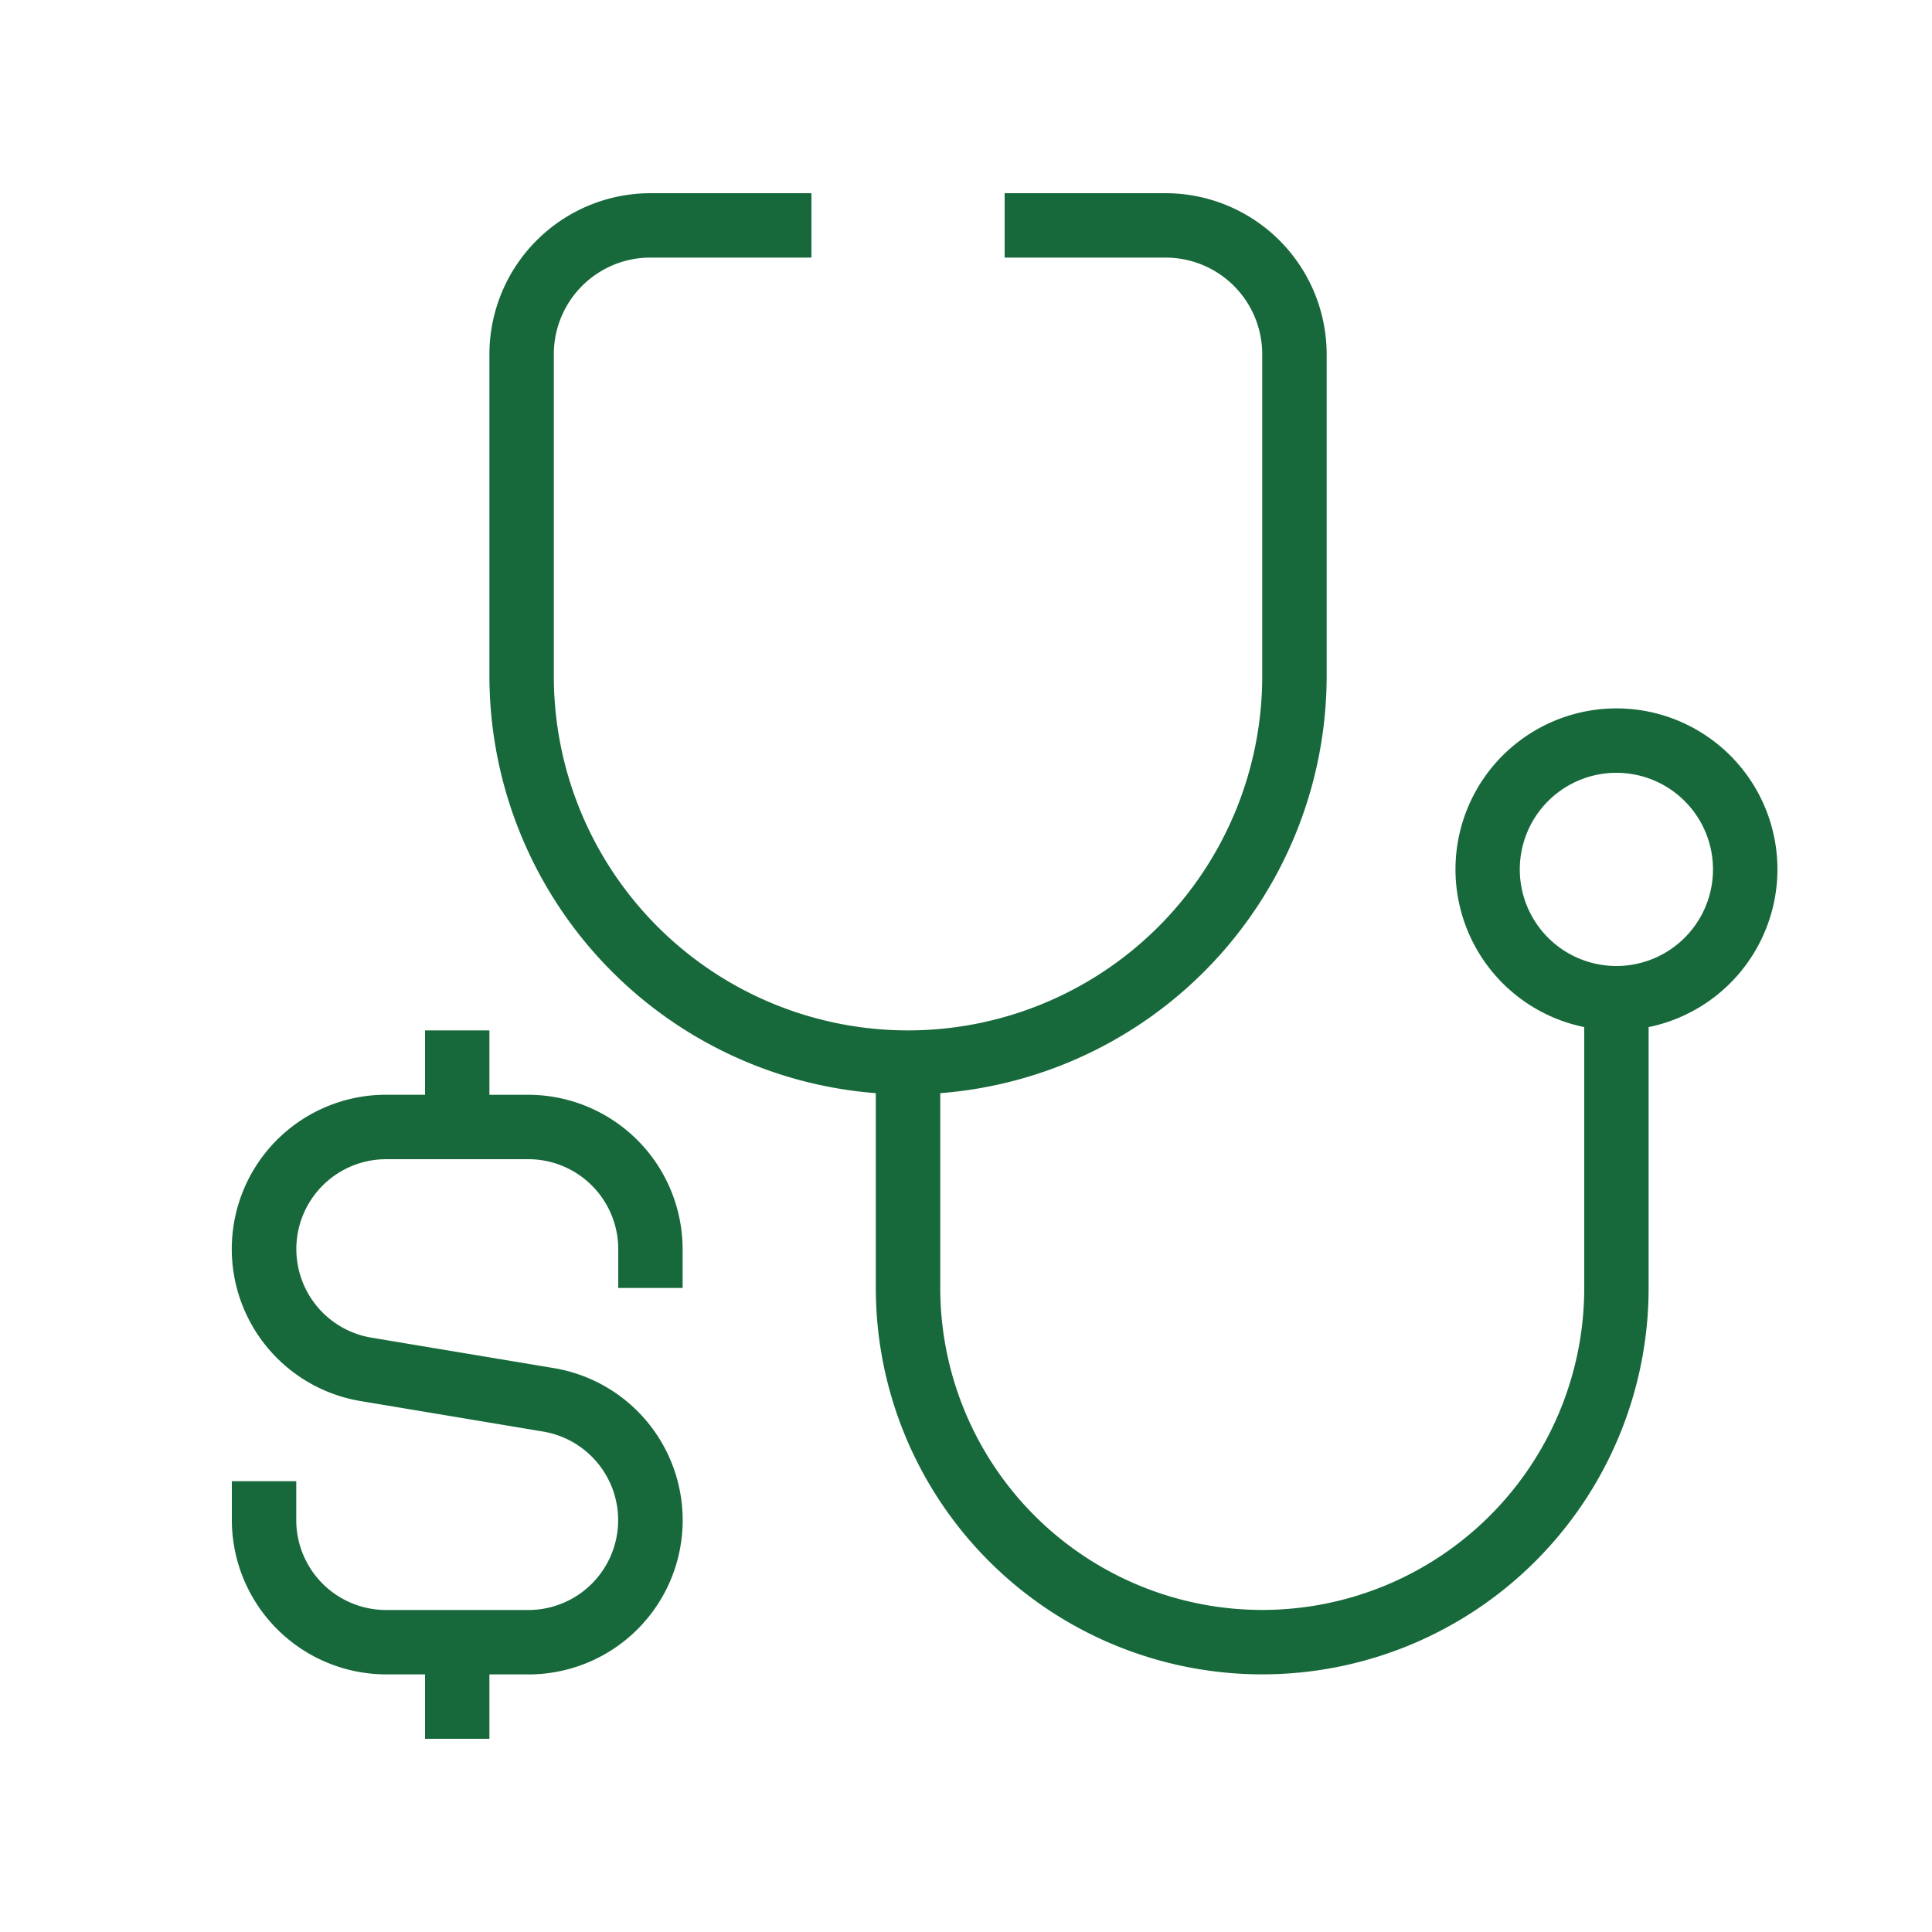 <svg xmlns="http://www.w3.org/2000/svg" width="50" height="50" viewBox="0 0 50 50">
  <g id="Group_58" data-name="Group 58" transform="translate(-593 -1383)">
    <path id="financial-health_2_" data-name="financial-health (2)" d="M40,17.5a4.166,4.166,0,1,0-5,4.081v6.751a8.333,8.333,0,0,1-16.666,0V23.291a10.839,10.839,0,0,0,10-10.791V4.166A4.171,4.171,0,0,0,24.166,0H20V1.667h4.166a2.5,2.5,0,0,1,2.5,2.5V12.5a9.166,9.166,0,0,1-18.333,0V4.166a2.5,2.5,0,0,1,2.5-2.5H15V0H10.833A4.172,4.172,0,0,0,6.666,4.166V12.5a10.841,10.841,0,0,0,10,10.791v5.041a10,10,0,1,0,20,0V21.581A4.172,4.172,0,0,0,40,17.5ZM35.832,20a2.5,2.5,0,1,1,2.5-2.5A2.5,2.5,0,0,1,35.832,20ZM11.666,27.324v1.008H10V27.324A2.328,2.328,0,0,0,7.675,25H3.992a2.325,2.325,0,0,0-.382,4.618l4.721.788a3.991,3.991,0,0,1-.657,7.928H6.666V40H5V38.333H3.991A4,4,0,0,1,0,34.342V33.334H1.667v1.008a2.328,2.328,0,0,0,2.325,2.325H7.675a2.325,2.325,0,0,0,.382-4.618L3.335,31.26a3.991,3.991,0,0,1,.657-7.928H5V21.666H6.666v1.667H7.675a4,4,0,0,1,3.991,3.992Z" transform="translate(599 1388)" fill="#17693b"/>
    <rect id="Rectangle_28" data-name="Rectangle 28" width="50" height="50" transform="translate(593 1383)" fill="none"/>
  </g>
</svg>
